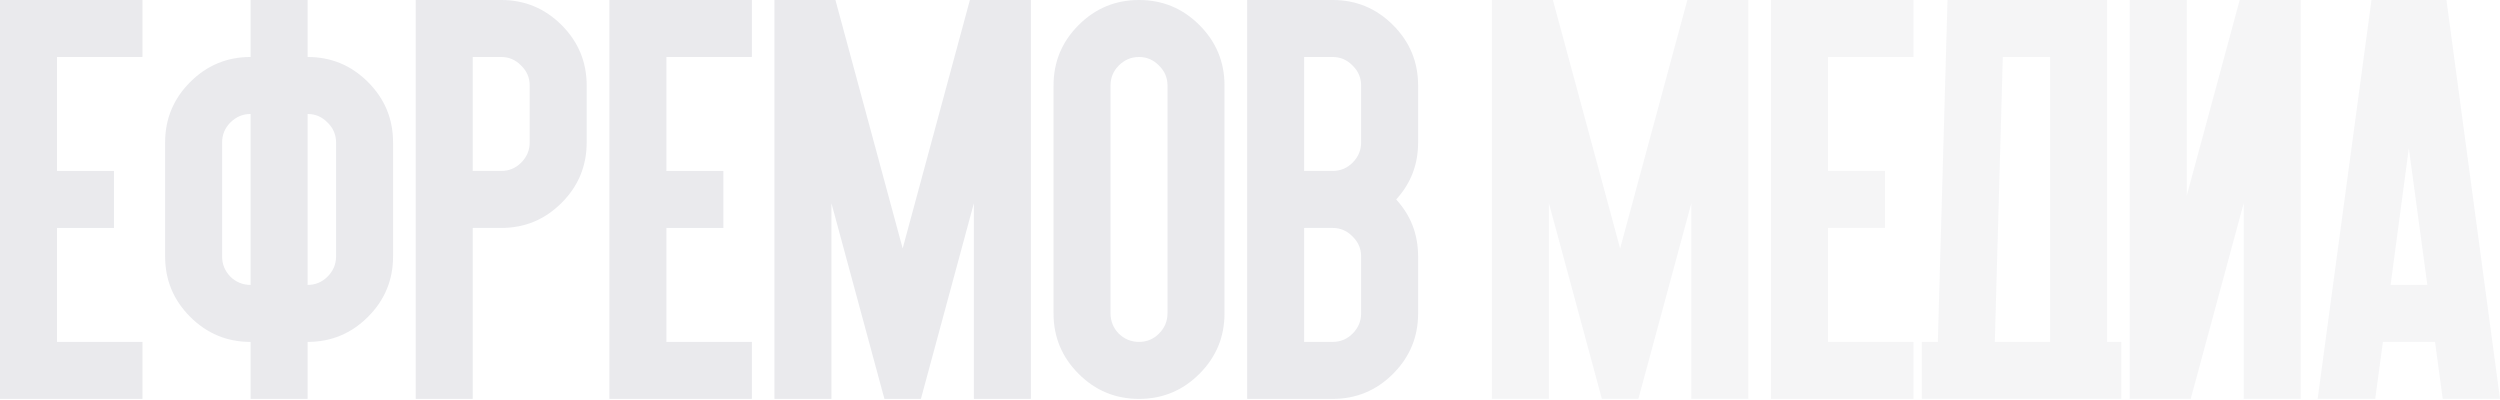 <?xml version="1.0" encoding="UTF-8"?> <svg xmlns="http://www.w3.org/2000/svg" width="1320" height="211" viewBox="0 0 1320 211" fill="none"><g opacity="0.05"><path d="M1285.7 180.528H1258.17L1254.11 210.617H1223.72L1252.15 0H1291.72L1320 210.617H1289.76L1285.7 180.528ZM1262.23 150.44H1281.64L1271.86 78.229L1262.23 150.44Z" fill="#24274A"></path><path d="M1214.76 0V210.617H1184.68V107.264L1156.69 210.617H1124.5V0H1154.59V103.353L1182.57 0H1214.76Z" fill="#24274A"></path><path d="M1023.18 180.528L1028.29 0H1112.54V180.528H1120.06V210.617H1089.97H1044.84H1014.75V180.528H1023.18ZM1057.48 30.088L1053.26 180.528H1082.45V30.088H1057.48Z" fill="#24274A"></path><path d="M965.177 180.528H1010.31V210.617H935.089V0H1010.31V30.088H965.177V90.264H995.266V120.352H965.177V180.528Z" fill="#24274A"></path><path d="M817.818 107.264V210.617H787.73V0H819.924L855.428 131.184L890.932 0H923.127V210.617H893.039V107.264L865.057 210.617H845.8L817.818 107.264Z" fill="#24274A"></path></g><g opacity="0.1"><path d="M718.672 45.132C718.672 41.02 717.167 37.51 714.158 34.601C711.25 31.593 707.74 30.088 703.627 30.088H688.583V90.264H703.627C707.74 90.264 711.25 88.81 714.158 85.901C717.167 82.893 718.672 79.332 718.672 75.22V45.132ZM703.627 120.352H688.583V180.528H703.627C707.74 180.528 711.25 179.074 714.158 176.166C717.167 173.157 718.672 169.596 718.672 165.484V135.396C718.672 131.284 717.167 127.774 714.158 124.866C711.25 121.857 707.74 120.352 703.627 120.352ZM703.627 0C716.064 0 726.695 4.413 735.521 13.239C744.347 22.065 748.76 32.696 748.76 45.132V75.22C748.76 86.854 744.898 96.884 737.176 105.308C744.898 113.733 748.76 123.762 748.76 135.396V165.484C748.76 177.921 744.347 188.552 735.521 197.378C726.695 206.204 716.064 210.617 703.627 210.617H658.495V0H703.627Z" fill="#24274A"></path><path d="M556.268 45.132C556.268 32.696 560.681 22.065 569.507 13.239C578.333 4.413 588.964 0 601.4 0C613.837 0 624.468 4.413 633.294 13.239C642.12 22.065 646.533 32.696 646.533 45.132V165.484C646.533 177.921 642.12 188.552 633.294 197.378C624.468 206.204 613.837 210.617 601.4 210.617C588.964 210.617 578.333 206.204 569.507 197.378C560.681 188.552 556.268 177.921 556.268 165.484V45.132ZM616.445 45.132C616.445 41.02 614.94 37.51 611.931 34.601C609.023 31.593 605.513 30.088 601.4 30.088C597.288 30.088 593.728 31.593 590.719 34.601C587.811 37.51 586.356 41.02 586.356 45.132V165.484C586.356 169.596 587.811 173.157 590.719 176.166C593.728 179.074 597.288 180.528 601.4 180.528C605.513 180.528 609.023 179.074 611.931 176.166C614.94 173.157 616.445 169.596 616.445 165.484V45.132Z" fill="#24274A"></path><path d="M438.997 107.264V210.617H408.909V0H441.103L476.607 131.184L512.111 0H544.306V210.617H514.217V107.264L486.236 210.617H466.979L438.997 107.264Z" fill="#24274A"></path><path d="M279.675 45.132C279.675 41.02 278.17 37.51 275.161 34.601C272.253 31.593 268.743 30.088 264.631 30.088H249.587V90.264H264.631C268.743 90.264 272.253 88.81 275.161 85.901C278.17 82.893 279.675 79.332 279.675 75.22V45.132ZM264.631 0C277.067 0 287.698 4.413 296.524 13.239C305.35 22.065 309.763 32.696 309.763 45.132V75.22C309.763 87.657 305.35 98.288 296.524 107.114C287.698 115.939 277.067 120.352 264.631 120.352H249.587V210.617H219.499V0H264.631Z" fill="#24274A"></path><path d="M351.851 180.528H396.983V210.617H321.763V0H396.983V30.088H351.851V90.264H381.939V120.352H351.851V180.528Z" fill="#24274A"></path><path d="M177.448 75.22C177.448 71.108 175.943 67.598 172.935 64.689C170.026 61.681 166.516 60.176 162.404 60.176V150.44C166.516 150.44 170.026 148.986 172.935 146.078C175.943 143.069 177.448 139.508 177.448 135.396V75.22ZM132.316 60.176C128.204 60.176 124.643 61.681 121.634 64.689C118.726 67.598 117.272 71.108 117.272 75.22V135.396C117.272 139.508 118.726 143.069 121.634 146.078C124.643 148.986 128.204 150.44 132.316 150.44V60.176ZM87.183 75.22C87.183 62.784 91.596 52.153 100.422 43.327C109.248 34.501 119.879 30.088 132.316 30.088V0H162.404V30.088C174.84 30.088 185.471 34.501 194.297 43.327C203.123 52.153 207.536 62.784 207.536 75.22V135.396C207.536 147.833 203.123 158.464 194.297 167.29C185.471 176.116 174.84 180.528 162.404 180.528V210.617H132.316V180.528C119.879 180.528 109.248 176.116 100.422 167.29C91.596 158.464 87.183 147.833 87.183 135.396V75.22Z" fill="#24274A"></path><path d="M30.088 180.528H75.22V210.617H0V0H75.22V30.088H30.088V90.264H60.176V120.352H30.088V180.528Z" fill="#24274A"></path></g></svg> 
